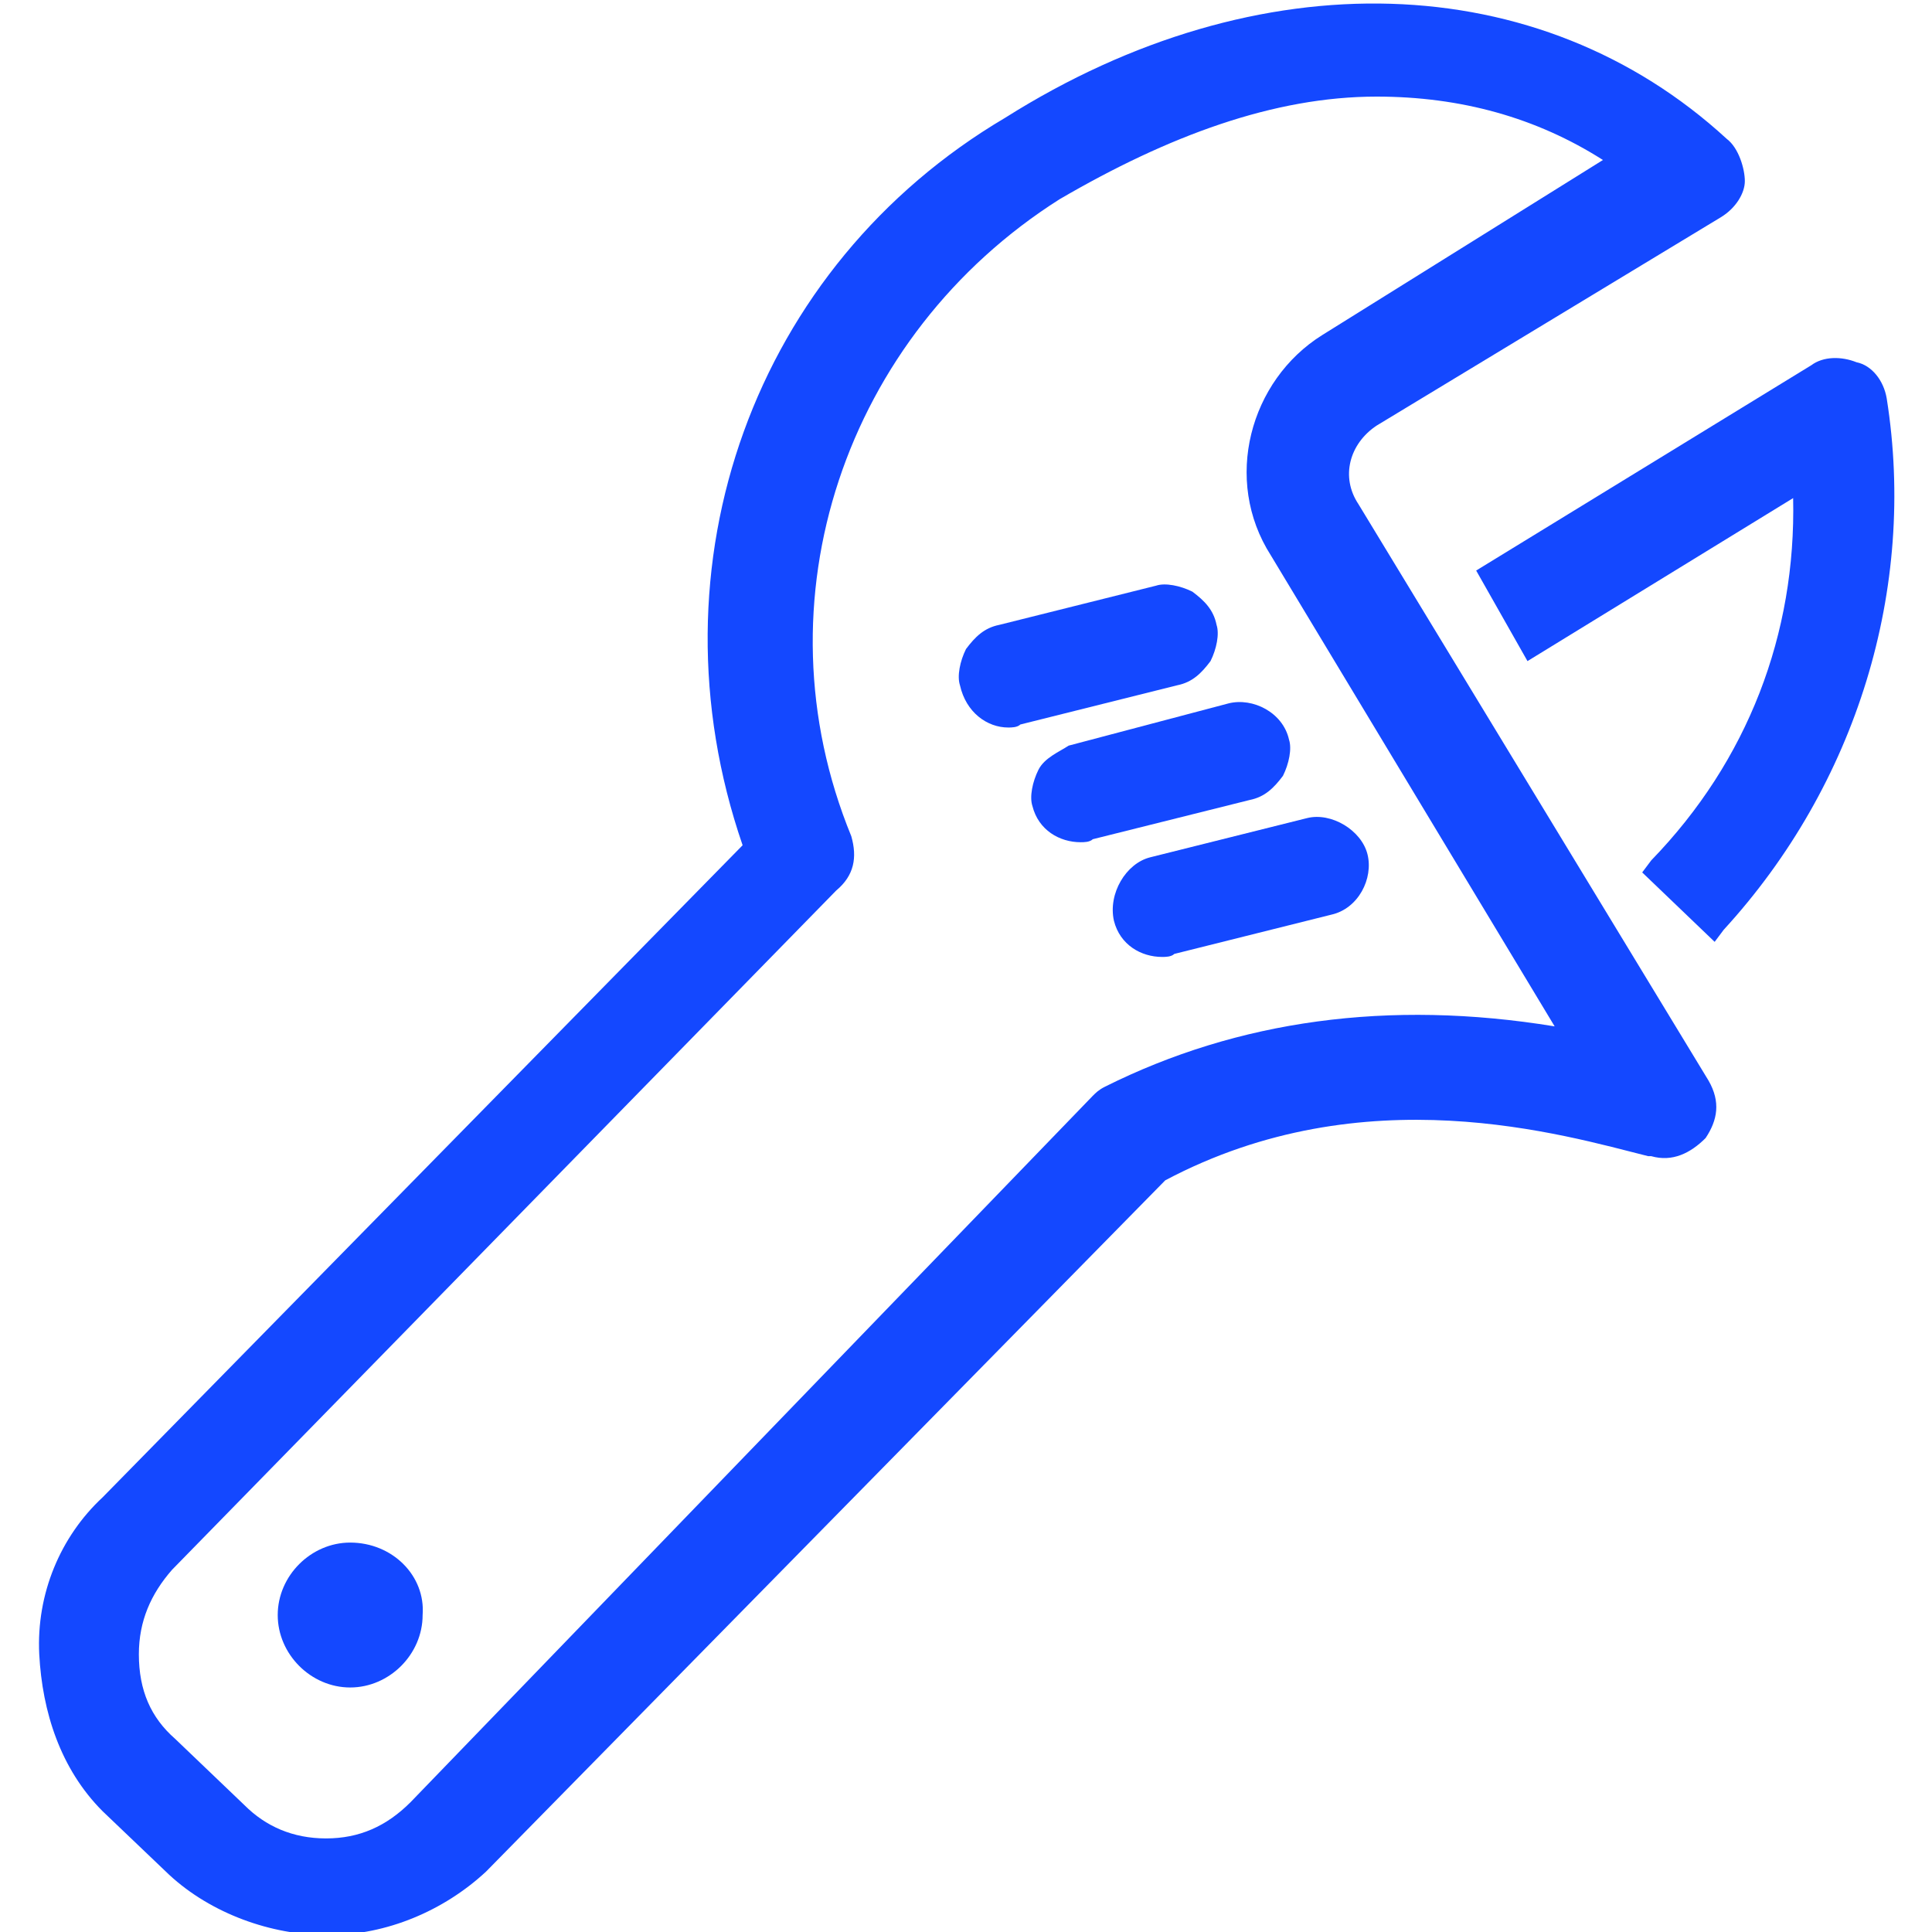 <svg version="1.1" xmlns="http://www.w3.org/2000/svg" width="32" height="32" viewBox="0 0 32 32" fill="#1448FF">
<title>wrench-spanner-tool</title>
<path d="M22.5 8.35c-0.3-0.45-0.15-1 0.3-1.3l5.7-3.45c0.25-0.15 0.4-0.4 0.4-0.6s-0.1-0.55-0.3-0.7c-3.1-2.85-7.75-3-11.95-0.35-4.15 2.45-5.95 7.4-4.35 12.050l-10.6 10.8c-0.7 0.65-1.1 1.6-1.050 2.6 0.050 0.95 0.35 1.9 1.050 2.6l1.1 1.050c0.7 0.65 1.7 1 2.6 1h0.050c0.95 0 1.9-0.4 2.6-1.050l11.25-11.45c3.3-1.75 6.6-0.75 8-0.4h0.050c0.35 0.1 0.65-0.050 0.9-0.3 0.2-0.3 0.25-0.6 0.050-0.95l-5.8-9.55zM14.1 13.85c-1.6-3.9-0.1-8.3 3.45-10.55 1.8-1.050 3.55-1.7 5.25-1.7 1.4 0 2.65 0.35 3.75 1.050l-4.65 2.9c-1.2 0.75-1.65 2.4-0.85 3.65l4.7 7.8c-2.75-0.45-5.25-0.1-7.45 1-0.1 0.050-0.15 0.1-0.2 0.15l-11.3 11.7c-0.4 0.4-0.85 0.6-1.4 0.6s-1-0.2-1.35-0.55l-1.15-1.1c-0.4-0.35-0.6-0.8-0.6-1.4 0-0.55 0.2-1 0.55-1.4l11-11.25c0.3-0.25 0.35-0.55 0.25-0.9z"></path>
<path d="M31.25 6.6c-0.050-0.3-0.25-0.55-0.5-0.6-0.25-0.1-0.55-0.1-0.75 0.050l-5.55 3.4 0.85 1.5 4.4-2.7c0.050 2.25-0.75 4.35-2.35 6l-0.15 0.2 1.2 1.15 0.15-0.2c2.2-2.4 3.2-5.65 2.7-8.8z"></path>
<path d="M17.2 12.75c-0.1 0.2-0.15 0.45-0.1 0.6 0.1 0.4 0.45 0.6 0.8 0.6 0.050 0 0.15 0 0.2-0.050l2.6-0.65c0.25-0.050 0.4-0.2 0.55-0.4 0.1-0.2 0.15-0.45 0.1-0.6-0.1-0.45-0.6-0.7-1-0.6l-2.65 0.7c-0.15 0.1-0.4 0.2-0.5 0.4z"></path>
<path d="M16.7 12.050c0.050 0 0.15 0 0.2-0.050l2.6-0.65c0.25-0.050 0.4-0.2 0.55-0.4 0.1-0.2 0.15-0.45 0.1-0.6-0.050-0.25-0.2-0.4-0.4-0.55-0.2-0.1-0.45-0.15-0.6-0.1l-2.6 0.65c-0.25 0.050-0.4 0.2-0.55 0.4-0.1 0.2-0.15 0.45-0.1 0.6 0.1 0.45 0.45 0.7 0.8 0.7z"></path>
<path d="M18.45 15.25c0.1 0.4 0.45 0.6 0.8 0.6 0.050 0 0.15 0 0.2-0.050l2.6-0.65c0.45-0.1 0.7-0.6 0.6-1s-0.6-0.7-1-0.6l-2.6 0.65c-0.4 0.1-0.7 0.6-0.6 1.050z"></path>
<path d="M5.8 25.55c-0.65 0-1.2 0.55-1.2 1.2s0.55 1.2 1.2 1.2 1.2-0.55 1.2-1.2c0.050-0.65-0.5-1.2-1.2-1.2z"></path>
</svg>
